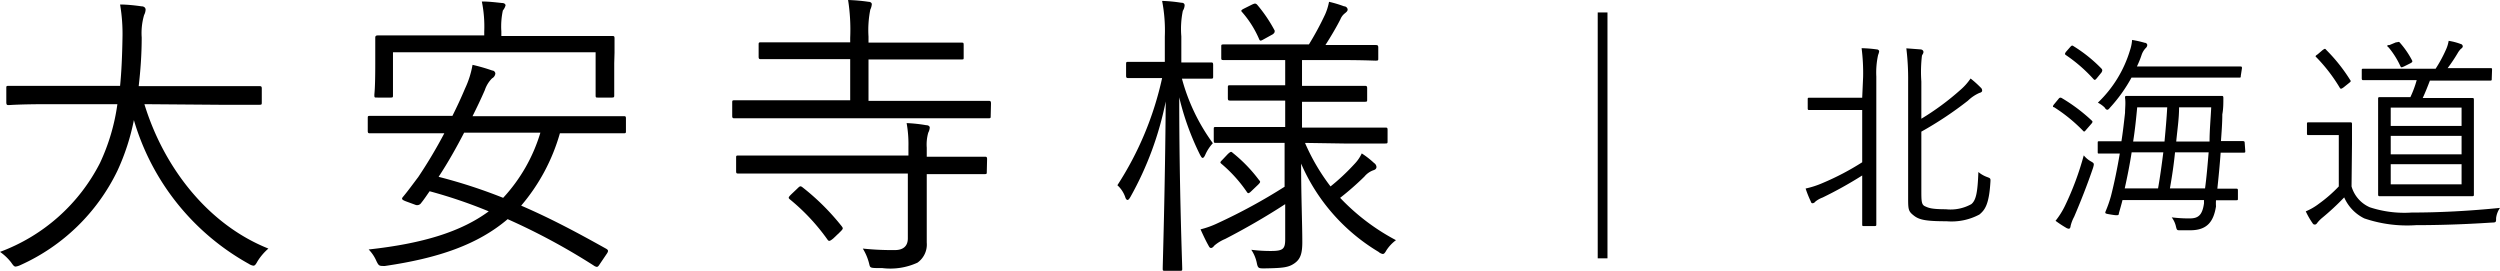 <svg xmlns="http://www.w3.org/2000/svg" viewBox="0 0 166.55 18.04"><title>アセット 4</title><g id="レイヤー_2" data-name="レイヤー 2"><g id="レイヤー_1-2" data-name="レイヤー 1"><path d="M9.62,6.94c1.28,4.18,4.2,8,8.26,9.62a3.71,3.71,0,0,0-.72.84c-.12.22-.18.3-.28.3a.74.74,0,0,1-.3-.12A16.13,16.13,0,0,1,8.92,8a14.89,14.89,0,0,1-1.1,3.38,13.17,13.17,0,0,1-6.46,6.28,1.08,1.08,0,0,1-.32.1c-.1,0-.16-.08-.3-.28A3.36,3.36,0,0,0,0,16.78a12.25,12.25,0,0,0,6.66-5.92A13.55,13.55,0,0,0,7.82,6.94H3.24C1.32,6.94.68,7,.58,7S.42,7,.42,6.8V5.88c0-.14,0-.16.16-.16s.74,0,2.66,0H8c.1-1,.14-2.06.16-3.2A11.62,11.62,0,0,0,8,.3c.46,0,1,.06,1.42.12.2,0,.28.12.28.22A.85.85,0,0,1,9.6,1a4.3,4.3,0,0,0-.16,1.5c0,1.12-.08,2.2-.2,3.24h5.38c1.92,0,2.56,0,2.66,0s.16,0,.16.16V6.8c0,.16,0,.18-.16.18s-.74,0-2.66,0Z"/><path d="M41.7,8.72c0,.14,0,.16-.16.16s-.74,0-2.64,0H37.3a12.81,12.81,0,0,1-2.58,4.82c2,.86,3.82,1.84,5.68,2.88.12.08.16.14,0,.36l-.46.68c-.06.1-.12.16-.18.16a.5.5,0,0,1-.22-.1,43.14,43.14,0,0,0-5.72-3.08c-2,1.7-4.62,2.6-8.18,3.12-.38,0-.4,0-.56-.32a2.53,2.53,0,0,0-.52-.78c3.66-.4,6.18-1.2,8-2.54a32.6,32.6,0,0,0-3.94-1.34c-.18.26-.38.56-.56.78a.32.32,0,0,1-.4.12l-.6-.22c-.32-.12-.32-.18-.2-.32.32-.38.68-.88,1-1.3a32.14,32.14,0,0,0,1.74-2.92H27.3c-1.9,0-2.54,0-2.64,0s-.16,0-.16-.16V7.88c0-.14,0-.16.16-.16s.74,0,2.64,0h2.84c.3-.6.58-1.2.84-1.82a6.12,6.12,0,0,0,.5-1.58,12,12,0,0,1,1.32.38c.12,0,.2.12.2.2a.42.42,0,0,1-.22.32A2,2,0,0,0,32.3,6c-.26.6-.54,1.18-.82,1.74H38.9c1.9,0,2.52,0,2.64,0s.16,0,.16.16Zm-.78-4.5c0,1.76,0,2,0,2.12s0,.16-.16.16h-.92c-.14,0-.16,0-.16-.16V3.48H26.18V6.34c0,.14,0,.16-.16.16H25.1c-.14,0-.16,0-.16-.16S25,6,25,4.22V3.58c0-.66,0-1,0-1.06s0-.16.16-.16.82,0,2.8,0h4.3V2.1a8.33,8.33,0,0,0-.16-2c.5,0,.94.06,1.34.1.16,0,.24.08.24.16A.93.93,0,0,1,33.5.7a5.08,5.08,0,0,0-.1,1.4v.3H38c2,0,2.66,0,2.78,0s.16,0,.16.16,0,.4,0,.94Zm-10,4.62c-.52,1-1.08,2-1.7,2.94a34.9,34.9,0,0,1,4.3,1.4A11.05,11.05,0,0,0,36,8.84Z"/><path d="M66,7.72c0,.14,0,.16-.16.16s-.74,0-2.64,0H51.58c-1.9,0-2.54,0-2.64,0s-.16,0-.16-.16V6.86c0-.16,0-.18.16-.18s.74,0,2.64,0h5.06V3.94H53.52c-2,0-2.72,0-2.82,0s-.16,0-.16-.16V3c0-.16,0-.18.16-.18s.8,0,2.82,0h3.12V2.52A12.85,12.85,0,0,0,56.5,0a11.86,11.86,0,0,1,1.36.12c.14,0,.22.08.22.16a1,1,0,0,1-.1.36,7,7,0,0,0-.12,1.8v.4h3.36c2,0,2.72,0,2.84,0s.14,0,.14.18V3.8c0,.16,0,.16-.14.16s-.8,0-2.84,0H57.86V6.72h5.36c1.9,0,2.54,0,2.64,0s.16,0,.16.18Zm-.26,3.72c0,.14,0,.16-.16.16s-.74,0-2.68,0H61.74v2c0,.9,0,1.76,0,2.56a1.48,1.48,0,0,1-.62,1.34,4.34,4.34,0,0,1-2.34.36c-.78,0-.8,0-.86-.22a3.51,3.51,0,0,0-.44-1.08,18.94,18.94,0,0,0,2.14.1c.5,0,.86-.22.86-.78V11.56H51.9c-1.94,0-2.58,0-2.7,0s-.16,0-.16-.16v-.88c0-.14,0-.16.16-.16s.76,0,2.7,0h8.62v-.6A8,8,0,0,0,60.4,8.2a10,10,0,0,1,1.3.14c.16,0,.24.08.24.16a.85.85,0,0,1-.1.34,2.88,2.88,0,0,0-.1,1v.6h1.18c1.94,0,2.58,0,2.68,0s.16,0,.16.16ZM53.12,12.56c.16-.16.2-.18.32-.1a15.58,15.58,0,0,1,2.64,2.62c.1.14.1.16-.12.38l-.44.42c-.24.2-.3.2-.38.1a13.65,13.65,0,0,0-2.52-2.7c-.12-.1-.1-.14.1-.34Z"/><path d="M80.82,5.08c0,.14,0,.16-.16.16s-.5,0-1.8,0h-.12A13,13,0,0,0,80.8,9.54a2.78,2.78,0,0,0-.5.76c-.06.14-.12.22-.18.22s-.1-.08-.18-.22a17.73,17.73,0,0,1-1.38-3.82c0,6.08.2,11.12.2,11.42,0,.12,0,.14-.14.14h-1c-.14,0-.16,0-.16-.14,0-.3.16-5.3.2-11.14a21.68,21.68,0,0,1-2.34,6.34c-.08.14-.14.22-.2.22s-.12-.06-.16-.2a1.91,1.91,0,0,0-.52-.78A21.56,21.56,0,0,0,77.42,5.2H77c-1.34,0-1.72,0-1.82,0s-.16,0-.16-.16V4.3c0-.16,0-.18.16-.18s.48,0,1.82,0h.6V2.44A10.42,10.42,0,0,0,77.42.06a10,10,0,0,1,1.26.12q.24,0,.24.18a.77.77,0,0,1-.12.36,6,6,0,0,0-.1,1.7V4.16h.16c1.3,0,1.68,0,1.8,0s.16,0,.16.18Zm6.12,4.44a13.66,13.66,0,0,0,1.7,2.9,14.31,14.31,0,0,0,1.6-1.5,2.55,2.55,0,0,0,.48-.7,5.85,5.85,0,0,1,.82.64.34.34,0,0,1,.16.26c0,.1-.06.18-.2.22a1.37,1.37,0,0,0-.6.42,18.91,18.91,0,0,1-1.62,1.42A14.34,14.34,0,0,0,93,16a2.61,2.61,0,0,0-.64.68c-.1.18-.16.24-.24.24a.57.57,0,0,1-.28-.14,12.76,12.76,0,0,1-5.16-5.88c0,2.1.08,4.06.08,5.22,0,.76-.12,1.14-.52,1.42s-.76.32-2,.34c-.4,0-.44,0-.52-.4a2.43,2.43,0,0,0-.36-.84,9.94,9.94,0,0,0,1.32.08c.8,0,.94-.14.94-.78V13.6c-1.32.86-2.72,1.66-4,2.32a2.69,2.69,0,0,0-.72.44c-.06.08-.14.16-.22.16s-.12-.06-.18-.18c-.16-.28-.34-.66-.52-1.06a6.07,6.07,0,0,0,1.16-.42,37.71,37.71,0,0,0,4.44-2.42V9.52H83.76c-2,0-2.66,0-2.76,0s-.14,0-.14-.16V8.62c0-.14,0-.16.14-.16s.78,0,2.76,0h1.86V6.7H84.48c-1.82,0-2.42,0-2.52,0s-.16,0-.16-.16V5.84c0-.14,0-.16.16-.16s.7,0,2.52,0h1.14V4H84.2c-1.92,0-2.56,0-2.68,0s-.16,0-.16-.14V3.12c0-.14,0-.16.16-.16s.76,0,2.68,0h3a20.11,20.11,0,0,0,1.08-2,3.74,3.74,0,0,0,.26-.84,7.89,7.89,0,0,1,1,.3c.14,0,.24.12.24.22s-.1.18-.2.26a.94.94,0,0,0-.28.38c-.24.48-.64,1.16-1,1.72H89c1.9,0,2.54,0,2.64,0s.18,0,.18.16V3.9c0,.12,0,.14-.18.14S90.88,4,89,4H86.74V5.72h1.68c1.82,0,2.4,0,2.5,0s.16,0,.16.16v.74c0,.14,0,.16-.16.16s-.68,0-2.5,0H86.74V8.5h2.78c2,0,2.64,0,2.76,0s.16,0,.16.16V9.4c0,.14,0,.16-.16.16s-.78,0-2.76,0Zm-5.14.74c.18-.16.22-.18.32-.08A9.9,9.9,0,0,1,83.88,12c.1.1.1.14-.06.3l-.42.4c-.22.22-.26.2-.34.08a9.25,9.25,0,0,0-1.68-1.86c-.12-.1-.1-.12.08-.3ZM83.42.3c.18-.08.22-.08.32,0a9.54,9.54,0,0,1,1.18,1.74c0,.1,0,.14-.12.24l-.58.32c-.24.14-.28.14-.34,0A6.77,6.77,0,0,0,82.76.82c-.1-.1-.1-.14.14-.26Z"/><path d="M107.09.83V17.21h-.65V.83Z"/><path d="M124.12,5.14a13,13,0,0,0-.1-1.93,8.44,8.44,0,0,1,1,.08c.1,0,.17.07.17.13a1,1,0,0,1-.07.24A5.44,5.44,0,0,0,125,5.1v7.59c0,1.51,0,2.19,0,2.26s0,.11-.11.11h-.71c-.1,0-.12,0-.12-.11s0-.75,0-2.26v-1a27,27,0,0,1-2.64,1.47,1.69,1.69,0,0,0-.48.27.27.27,0,0,1-.17.11c-.06,0-.1,0-.14-.13a7.15,7.15,0,0,1-.34-.85,6.07,6.07,0,0,0,1.14-.37,17.54,17.54,0,0,0,2.63-1.38V7.33h-1.86c-1.21,0-1.57,0-1.65,0s-.12,0-.12-.11V6.63c0-.1,0-.12.12-.12s.44,0,1.65,0h1.86ZM128,12.63c0,.75,0,1,.24,1.11s.43.2,1.39.2a2.85,2.85,0,0,0,1.7-.34c.33-.27.42-.84.47-2.14a1.93,1.93,0,0,0,.57.33c.24.09.25.09.23.35-.09,1.49-.37,1.85-.73,2.15a3.93,3.93,0,0,1-2.19.45c-1.36,0-1.81-.09-2.17-.37s-.39-.39-.39-1.12V5.43A16.79,16.79,0,0,0,127,3.22l.93.07c.11,0,.21.07.21.17s-.06.15-.1.25A9.2,9.2,0,0,0,128,5.43V7.91A17.44,17.44,0,0,0,130.59,6a3.83,3.83,0,0,0,.69-.77,6.73,6.73,0,0,1,.67.6.26.26,0,0,1,.1.22c0,.06-.08.12-.18.14a2.63,2.63,0,0,0-.77.52A24.07,24.07,0,0,1,128,8.77Z"/><path d="M137.13,6.6c.08-.11.14-.11.22-.07a11.41,11.41,0,0,1,2,1.5c.07.07.07.09,0,.19l-.34.39c-.14.17-.16.19-.24.1a10.72,10.72,0,0,0-1.93-1.57c-.1,0-.09-.08,0-.19Zm1.05,7.84a2.5,2.5,0,0,0-.24.63c0,.09-.06.17-.11.17a.46.46,0,0,1-.21-.08,7.22,7.22,0,0,1-.68-.45,5.33,5.33,0,0,0,.63-1,19.43,19.43,0,0,0,1.25-3.36,1.65,1.65,0,0,0,.49.41c.21.12.21.14.13.42C139.06,12.3,138.6,13.46,138.18,14.44Zm-.27-11.3c.1-.11.14-.13.22-.07A9.74,9.74,0,0,1,140,4.57c.07.08.07.14,0,.26l-.31.38c-.11.13-.14.14-.22.06a10.11,10.11,0,0,0-1.84-1.6c-.08-.06-.08-.08,0-.21Zm11.37,1.92c0,.1,0,.11-.11.11s-.53,0-1.89,0H142a10.11,10.11,0,0,1-1.43,2c-.08.1-.13.14-.17.14s-.1,0-.19-.15a1.87,1.87,0,0,0-.45-.32,8,8,0,0,0,2.14-3.49,2.73,2.73,0,0,0,.14-.69,7.21,7.21,0,0,1,.84.19c.1,0,.17.08.17.15a.28.28,0,0,1-.1.2,1.24,1.24,0,0,0-.27.44,6.2,6.2,0,0,1-.32.79h5c1.36,0,1.82,0,1.89,0s.11,0,.11.11Zm.3,5c0,.1,0,.11-.13.11l-1.51,0c-.06.84-.14,1.65-.22,2.4.86,0,1.2,0,1.26,0s.11,0,.11.11v.55c0,.09,0,.11-.11.11s-.42,0-1.35,0a3.05,3.05,0,0,0,0,.41c-.16,1-.58,1.59-1.71,1.59h-.7c-.19,0-.2,0-.27-.3a1.62,1.62,0,0,0-.27-.56,8.84,8.84,0,0,0,1.21.07c.56,0,.83-.22.94-1l0-.22H141.4c-.07.29-.16.59-.24.88,0,.14-.06.16-.49.09s-.45-.07-.39-.23a8.2,8.2,0,0,0,.35-1c.24-.94.43-1.89.59-2.84l-1.36,0c-.1,0-.11,0-.11-.11V9.51c0-.08,0-.1.11-.1s.46,0,1.47,0c.1-.63.17-1.26.24-1.89,0-.32.05-.66,0-1,0-.1,0-.13.12-.13s.51,0,1.77,0h2.77c1.28,0,1.7,0,1.77,0s.12,0,.12.13c0,.36,0,.74-.07,1.1,0,.6-.05,1.19-.09,1.78,1,0,1.4,0,1.45,0s.13,0,.13.1Zm-7.57.09c-.12.78-.28,1.59-.46,2.4h2.22c.14-.79.25-1.61.35-2.4Zm.37-3c-.07.75-.15,1.52-.27,2.28h2.09c.07-.76.14-1.51.18-2.28Zm2.52,3c-.08.81-.2,1.61-.34,2.4h2.34c.1-.72.17-1.56.24-2.4Zm.27-3c0,.77-.12,1.52-.19,2.28h2.22c0-.78.08-1.57.11-2.28Z"/><path d="M156.66,12.42a2.16,2.16,0,0,0,1.22,1.39,7.35,7.35,0,0,0,2.78.35c1.8,0,3.81-.1,5.89-.31a1.49,1.49,0,0,0-.26.68c0,.29,0,.29-.33.3-1.82.12-3.54.17-5,.17a8.85,8.85,0,0,1-3.45-.45,2.81,2.81,0,0,1-1.34-1.4,16.67,16.67,0,0,1-1.5,1.39,2.26,2.26,0,0,0-.28.29c-.06.09-.11.13-.17.13s-.1,0-.17-.11a5.16,5.16,0,0,1-.44-.77,3.88,3.88,0,0,0,.88-.51,9.29,9.29,0,0,0,1.32-1.15V9h-1c-.73,0-.91,0-1,0s-.12,0-.12-.11V8.26c0-.09,0-.11.12-.11s.24,0,1,0h.76c.72,0,.93,0,1,0s.12,0,.12.11,0,.44,0,1.31Zm-1.92-9.09c.14-.09.15-.11.24,0a11.31,11.31,0,0,1,1.59,2c.06.08.05.1-.09.21l-.35.28c-.17.12-.2.12-.27,0a10.91,10.91,0,0,0-1.54-2c-.09-.07-.07-.1.08-.2ZM166,5.24c0,.11,0,.13-.12.13s-.56,0-2,0h-2c-.15.39-.31.8-.48,1.16h1.53c1.26,0,1.7,0,1.77,0s.11,0,.11.11,0,.47,0,1.56v3.22c0,1.09,0,1.47,0,1.54s0,.11-.11.11-.51,0-1.77,0h-2.62c-1.24,0-1.69,0-1.76,0s-.12,0-.12-.11,0-.45,0-1.54V8.14c0-1.09,0-1.49,0-1.56s0-.11.12-.11.52,0,1.76,0h.27A7,7,0,0,0,161,5.34h-1.55c-1.46,0-1.94,0-2,0s-.11,0-.11-.13V4.71c0-.12,0-.13.11-.13s.55,0,2,0h2.81a8.92,8.92,0,0,0,.68-1.25,2.31,2.31,0,0,0,.19-.61,4.08,4.08,0,0,1,.8.21.17.17,0,0,1,.14.15c0,.08-.06.13-.13.18a1.36,1.36,0,0,0-.21.28,10.84,10.84,0,0,1-.67,1h.84c1.4,0,1.88,0,2,0s.12,0,.12.13Zm-6.38-2.42c.13,0,.17-.06.24,0a5.89,5.89,0,0,1,.83,1.2c.05.1,0,.13-.1.19l-.42.21c-.18.08-.2.09-.25,0a5.59,5.59,0,0,0-.79-1.26C159,3.07,159,3,159.19,3Zm4.37,4.35h-4.72V8.39h4.72Zm0,1.88h-4.72v1.23h4.72Zm0,1.89h-4.72v1.34h4.72Z"/></g></g></svg>